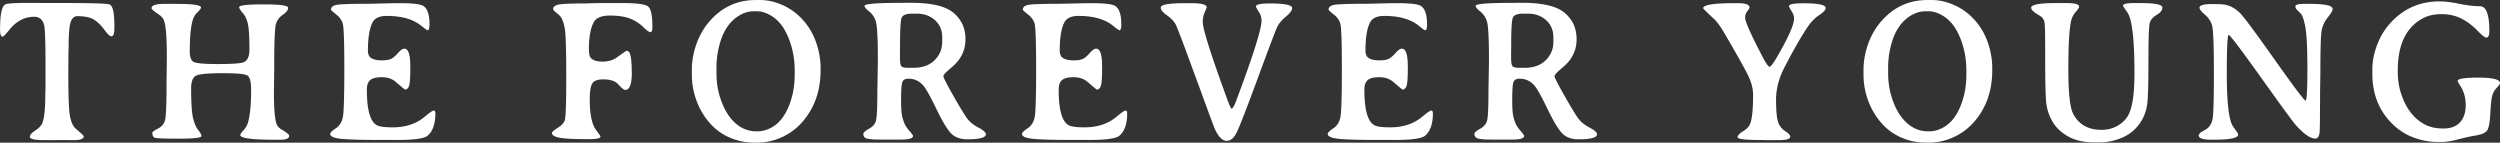 <svg xmlns="http://www.w3.org/2000/svg" color="#fff" viewBox="0 0 834.47 47.61"><rect x="0" y="0" width="834.47" height="47.61" fill="#333333" stroke="none"/><path fill="currentColor" d="M25.9 5.38q-1.62 0-2.31 1.98c-.45 1.32-.68 4.06-.68 8.22l-.07 2.22v2.29l-.03 2.26v3.35c0 7.15.21 11.64.63 13.48q.63 2.76 1.83 3.75c1.79 1.51 2.69 2.36 2.69 2.56 0 .86-1.12 1.29-3.35 1.29h-1.06l-1.1-.03-7.6.03c-3.25 0-4.88-.38-4.88-1.13 0-.6.6-1.3 1.81-2.09q1.815-1.2 2.34-2.46c.66-1.62 1-4.76 1-9.43l.07-2.29v-7.87c0-7.57-.16-11.95-.46-13.15-.49-1.84-1.59-2.76-3.32-2.76-3.19 0-5.94 1.44-8.27 4.32-1.26 1.55-2 2.32-2.22 2.32-.6 0-.9-.75-.9-2.26C0 5.1.55 2.28 1.66 1.53c.55-.38 3.09-.56 7.6-.56h3.25l1.1.03h6.54c10.27 0 15.76.17 16.47.5 1.04.49 1.56 2.79 1.56 6.91v1.06c0 1.77-.34 2.66-1.03 2.66-.46 0-1.23-.72-2.29-2.17s-2.21-2.57-3.44-3.37-3.07-1.19-5.53-1.19ZM50.59 2.72c0-.95 1.44-1.43 4.32-1.43h3.15l1.63.03c4.94 0 7.4.4 7.4 1.2 0 .29-.39.81-1.16 1.56s-1.31 1.62-1.59 2.59c-.66 2.19-1 5.71-1 10.56 0 1.75.4 2.88 1.21 3.39s3.52.76 8.15.76 7.46-.19 8.5-.56c1.37-.49 2.06-1.9 2.06-4.25 0-4.12-.17-6.96-.51-8.53q-.51-2.355-1.71-3.69c-.8-.89-1.2-1.54-1.2-1.96 0-.62 2.72-.93 8.17-.93s8.17.38 8.17 1.13-.59 1.53-1.78 2.34c-1.18.81-1.96 1.87-2.32 3.19-.37 1.32-.55 6.09-.55 14.33l-.07 6.47-.03 1.63q0 8.73.93 10.92c.31.73.85 1.32 1.63 1.76 1.68.97 2.52 1.67 2.52 2.09 0 .89-1 1.33-2.99 1.33h-1.53q-11.79 0-11.79-1.56c0-.27.37-.81 1.11-1.64s1.25-1.73 1.51-2.71c.66-2.41 1-6 1-10.76 0-2.72-.44-4.33-1.31-4.82s-3.58-.73-8.12-.73-7.44.24-8.7.71c-1.26.48-1.89 1.92-1.89 4.33 0 4.71.2 7.98.61 9.8.41 1.81.98 3.18 1.73 4.1q1.11 1.38 1.11 2.01c0 .6-2.46.9-7.39.9s-7.66-.1-8.2-.32c-.54-.21-.81-.76-.81-1.64q0-.435 1.89-1.41c1.26-.65 2.05-1.61 2.37-2.87q.48-1.89.48-12.75l.1-8.13c0-6.68-.33-10.82-1-12.42q-.435-1.065-1.59-1.83-2.52-1.695-2.52-2.19ZM132.49 46.71h-5.88c-6.11 0-10.37-.13-12.78-.38s-3.62-.8-3.62-1.64c0-.4.62-1.02 1.88-1.86 1.25-.84 2.04-2.1 2.36-3.77s.48-6.99.48-15.95-.17-14.03-.51-15.21q-.51-1.755-2.22-3.09t-1.71-1.59q0-1.23 1.83-1.59c1.22-.24 4.84-.37 10.86-.37l1.43-.03c.95-.02 1.91-.04 2.89-.07l4.38-.1h1.46c4.16 0 6.76.28 7.8.83q2.22 1.2 2.22 6.27c0 1.28-.21 1.93-.63 1.93-.2 0-.9-.49-2.09-1.46-2.7-2.21-6.56-3.32-11.59-3.32-2.41 0-4 .75-4.75 2.26-1 1.99-1.49 5.11-1.49 9.36 0 1.24.41 2.09 1.25 2.54.83.45 1.95.68 3.37.68s2.48-.18 3.19-.53c.71-.4 1.47-1.06 2.29-1.99s1.49-1.39 2.03-1.39c1.33 0 1.99 1.86 1.99 5.58 0 .13.01.27.03.4 0 3.5-.14 5.64-.43 6.44-.29.84-.74 1.25-1.36 1.23-.07 0-1.11-.86-3.12-2.59-1.2-1.02-2.73-1.53-4.6-1.53s-3.17.33-3.9.98-1.1 1.71-1.1 3.17c0 7.02 1.22 11.02 3.65 12.02.93.38 2.59.56 4.98.56 4.29 0 7.84-1.16 10.62-3.49 1.7-1.42 2.73-2.12 3.09-2.12s.53.33.53 1c0 3.45-.86 5.92-2.59 7.4-1.11.95-4.52 1.43-10.23 1.43ZM210.9 24.1q0 5.91-2.16 5.91c-.29 0-.66-.2-1.13-.6l-.56-.53q-1.125-1.2-1.23-1.26c-1.06-.75-2.53-1.13-4.42-1.13s-3.11.45-3.69 1.36c-.58.93-.86 2.72-.86 5.38 0 4.87.7 8.25 2.09 10.13 1 1.35 1.49 2.09 1.49 2.22 0 .58-1.23.86-3.69.86h-1.16c-4.21 0-7.15-.16-8.83-.48s-2.52-.85-2.52-1.58q0-.495 1.89-1.68c1.26-.79 2.06-1.63 2.39-2.52.33-.9.5-5.69.5-14.38s-.15-14.01-.45-15.97-.79-3.39-1.48-4.3c-.22-.31-.69-.74-1.39-1.29s-1.06-.97-1.06-1.26c0-.62.49-1.08 1.48-1.38.98-.3 4-.45 9.05-.45l2.39-.07c1.62-.04 2.87-.07 3.75-.07h6.27c4.87 0 7.79.38 8.75 1.15.96.76 1.44 3.03 1.44 6.79 0 1.2-.22 1.79-.65 1.79s-1.26-.59-2.47-1.78c-1.22-1.18-2.67-2.11-4.37-2.77-1.69-.66-3.93-1-6.71-1s-4.56.73-5.36 2.19c-1.08 1.99-1.63 4.98-1.63 8.96 0 1.44.19 2.4.56 2.89.69.89 2 1.33 3.95 1.33s3.57-.48 4.88-1.43c2.04-1.48 3.14-2.22 3.32-2.22l.56.3c.69.64 1.03 2.93 1.03 6.87ZM252.5 47.61h-.76c-2.79 0-5.49-.55-8.1-1.66a18.5 18.5 0 0 1-6.77-4.93c-1.9-2.18-3.37-4.67-4.4-7.47s-1.54-5.68-1.54-8.65v-1.59c0-2.94.54-5.89 1.61-8.83s2.61-5.51 4.6-7.7c4.07-4.52 9.11-6.77 15.11-6.77h1.53c2.43 0 4.93.57 7.49 1.71s4.81 2.8 6.77 4.98 3.43 4.69 4.4 7.54c.97 2.84 1.46 5.66 1.46 8.45v.8c0 6.97-2.11 12.8-6.34 17.5-1.88 2.08-4.13 3.71-6.76 4.88a20.1 20.1 0 0 1-8.28 1.76Zm-13.35-25.1v1.89c0 2.83.39 5.49 1.16 7.97 1.48 4.78 3.78 8.12 6.91 10.03 1.59.95 3.32 1.43 5.18 1.43h.53c1.55 0 3.12-.44 4.71-1.33 3.23-1.82 5.52-5.43 6.87-10.86.51-2.1.76-4.52.76-7.24v-.63c0-2.94-.35-5.66-1.06-8.13-1.37-4.89-3.53-8.29-6.47-10.19-1.77-1.13-3.48-1.69-5.11-1.69h-1.03c-1.64 0-3.24.46-4.81 1.39-3.19 1.9-5.39 5.14-6.61 9.69a29 29 0 0 0-1.03 7.67M288.55 1.96c0-.66 3.99-1 11.99-1l3.39-.03c6.11 0 10.54.86 13.28 2.59 1.48.93 2.69 2.21 3.64 3.83q1.41 2.445 1.41 5.79c0 3.72-1.57 6.86-4.71 9.43-1.77 1.46-2.66 2.42-2.66 2.87s1.16 2.72 3.49 6.81c2.32 4.08 3.89 6.62 4.7 7.62s2.01 1.92 3.6 2.77 2.39 1.58 2.39 2.17c0 1.13-2.07 1.69-6.21 1.69-2.3 0-4.1-.65-5.38-1.96s-2.89-3.96-4.83-7.97-3.33-6.55-4.17-7.64c-1.37-1.77-3.12-2.66-5.25-2.66-1.08 0-1.77.38-2.04 1.13q-.42 1.125-.42 5.94c0 4.815.34 5.77 1.03 7.67.27.73.82 1.59 1.68 2.59.85 1 1.28 1.58 1.28 1.76 0 .82-1.33 1.23-3.98 1.23h-6.87q-3.255 0-4.5-.33c-.83-.22-1.24-.73-1.24-1.53 0-.46.61-1.04 1.83-1.71s2-1.53 2.34-2.57.51-4.34.51-9.89l.17-10.42c0-7.33-.23-11.68-.7-13.06-.46-1.38-1.21-2.47-2.22-3.27s-1.53-1.42-1.53-1.86Zm25.96 12.12v-1.59c0-2.37-.8-4.28-2.41-5.74-1.6-1.46-3.65-2.19-6.13-2.19h-1.53c-1.97 0-3.13.46-3.49 1.39-.35.93-.53 3.84-.53 8.73v1.49l-.03.86v2.29c0 1.53.17 2.46.51 2.81.34.34 1.05.51 2.11.51h1.79c3.08 0 5.46-.85 7.15-2.54s2.54-3.7 2.54-6.03ZM363.41 46.71h-5.88c-6.11 0-10.37-.13-12.78-.38s-3.62-.8-3.62-1.64c0-.4.62-1.02 1.88-1.86 1.25-.84 2.04-2.1 2.36-3.77s.48-6.99.48-15.95-.17-14.03-.51-15.21q-.51-1.755-2.22-3.09t-1.71-1.59q0-1.23 1.83-1.59c1.22-.24 4.84-.37 10.86-.37l1.43-.03c.95-.02 1.91-.04 2.89-.07l4.38-.1h1.46c4.16 0 6.76.28 7.8.83q2.22 1.2 2.22 6.27c0 1.28-.21 1.93-.63 1.93-.2 0-.9-.49-2.09-1.46-2.7-2.21-6.56-3.32-11.59-3.32-2.41 0-4 .75-4.75 2.26-1 1.99-1.49 5.11-1.49 9.36 0 1.24.42 2.09 1.25 2.54s1.95.68 3.37.68 2.48-.18 3.19-.53c.71-.4 1.47-1.06 2.29-1.99s1.49-1.39 2.03-1.39c1.33 0 1.99 1.86 1.99 5.58 0 .13.01.27.03.4 0 3.5-.14 5.64-.43 6.44-.29.84-.74 1.25-1.36 1.23-.07 0-1.11-.86-3.12-2.59-1.2-1.02-2.73-1.53-4.6-1.53s-3.17.33-3.9.98-1.1 1.71-1.1 3.17c0 7.02 1.22 11.02 3.65 12.02.93.38 2.59.56 4.98.56 4.29 0 7.84-1.16 10.62-3.49 1.7-1.42 2.73-2.12 3.09-2.12s.53.33.53 1c0 3.45-.86 5.92-2.59 7.4-1.11.95-4.52 1.43-10.23 1.43ZM409.48 47.01q-2.19 0-4.02-4.05-.36-.825-3.09-8.28c-1.81-4.97-2.92-7.98-3.32-9.05l-3.19-8.67c-1.82-4.91-2.97-7.86-3.45-8.83-.49-.97-1.44-1.97-2.85-2.99-1.42-1.02-2.12-1.88-2.12-2.59 0-1 2.66-1.49 7.97-1.49h2.22c3.43 0 5.15.46 5.15 1.39 0 .09-.22.64-.66 1.66s-.66 2.09-.66 3.22c0 2.28 2.67 10.72 8 25.33.86 2.39 1.39 3.59 1.59 3.59.4 0 .94-.92 1.63-2.76 5.6-14.94 8.4-23.81 8.4-26.59 0-1.08-.31-2.09-.93-3.02s-.93-1.5-.93-1.73c0-.66 1.52-1 4.55-1 5.02 0 7.54.51 7.54 1.53 0 .75-.71 1.72-2.12 2.89-1.42 1.17-2.41 2.39-2.97 3.64s-2.72 6.94-6.46 17.08-6.07 16.12-6.99 17.96q-1.38 2.76-3.27 2.76ZM465.46 46.71h-5.88c-6.11 0-10.37-.13-12.78-.38s-3.62-.8-3.62-1.64c0-.4.62-1.02 1.88-1.86 1.25-.84 2.04-2.1 2.36-3.77s.48-6.99.48-15.95-.17-14.03-.51-15.21q-.51-1.755-2.22-3.09t-1.71-1.59q0-1.23 1.83-1.59c1.22-.24 4.84-.37 10.86-.37l1.43-.03c.95-.02 1.91-.04 2.89-.07l4.38-.1h1.46c4.16 0 6.76.28 7.8.83q2.22 1.2 2.22 6.27c0 1.28-.21 1.93-.63 1.93-.2 0-.9-.49-2.09-1.46-2.7-2.21-6.56-3.32-11.59-3.32-2.41 0-4 .75-4.75 2.26-1 1.99-1.49 5.11-1.49 9.36 0 1.24.41 2.09 1.25 2.54.83.45 1.95.68 3.37.68s2.48-.18 3.19-.53c.71-.4 1.47-1.06 2.29-1.99s1.49-1.39 2.02-1.39c1.33 0 1.99 1.86 1.99 5.58 0 .13.01.27.03.4 0 3.5-.14 5.64-.43 6.44-.29.84-.74 1.25-1.36 1.23-.07 0-1.11-.86-3.12-2.59-1.2-1.02-2.73-1.53-4.6-1.53s-3.17.33-3.9.98-1.1 1.71-1.1 3.17c0 7.02 1.22 11.02 3.65 12.02.93.38 2.59.56 4.98.56 4.29 0 7.83-1.16 10.62-3.49 1.7-1.42 2.73-2.12 3.09-2.12s.53.33.53 1c0 3.45-.86 5.92-2.59 7.4-1.11.95-4.52 1.43-10.23 1.43ZM492.54 1.96c0-.66 4-1 11.99-1l3.39-.03c6.11 0 10.54.86 13.28 2.59 1.48.93 2.69 2.21 3.64 3.83q1.41 2.445 1.41 5.79c0 3.72-1.57 6.86-4.71 9.43-1.77 1.46-2.66 2.42-2.66 2.87s1.16 2.72 3.49 6.81c2.32 4.08 3.89 6.62 4.7 7.62s2.01 1.92 3.6 2.77 2.39 1.58 2.39 2.17c0 1.13-2.07 1.69-6.21 1.69-2.3 0-4.1-.65-5.38-1.96s-2.89-3.96-4.83-7.97-3.33-6.55-4.17-7.64c-1.37-1.77-3.12-2.66-5.25-2.66-1.08 0-1.77.38-2.04 1.13q-.42 1.125-.42 5.94c0 4.815.34 5.77 1.03 7.67.27.73.82 1.59 1.68 2.59.85 1 1.28 1.58 1.28 1.76 0 .82-1.33 1.23-3.98 1.23h-6.87q-3.255 0-4.5-.33c-.83-.22-1.25-.73-1.25-1.53 0-.46.61-1.04 1.83-1.71s2-1.53 2.34-2.57.51-4.34.51-9.89l.17-10.42c0-7.33-.23-11.68-.7-13.06-.46-1.38-1.21-2.47-2.22-3.27q-1.53-1.2-1.53-1.86Zm25.96 12.12v-1.59c0-2.37-.8-4.28-2.41-5.74-1.6-1.46-3.65-2.19-6.12-2.19h-1.53c-1.97 0-3.13.46-3.49 1.39-.35.93-.53 3.84-.53 8.73v1.49l-.03.86v2.29c0 1.53.17 2.46.51 2.81.34.34 1.05.51 2.11.51h1.79c3.08 0 5.46-.85 7.15-2.54s2.54-3.7 2.54-6.03ZM592.83 33.28c0 3.64.23 6.12.68 7.44s1.24 2.34 2.36 3.05c1.12.72 1.68 1.33 1.68 1.84 0 .77-1.25 1.16-3.75 1.16h-4.35l-1.06-.03c-5.6 0-8.4-.3-8.4-.91s.61-1.28 1.84-2.03c1.23-.74 2.02-1.59 2.37-2.54.64-1.68.96-4.85.96-9.5 0-1.86-.42-3.76-1.26-5.69q-1.26-2.91-8.04-14.52c-1.48-2.57-2.72-4.3-3.72-5.21-2.44-2.26-3.65-3.45-3.65-3.59 0-1.13 3.52-1.69 10.56-1.69h1.06c2.57 0 3.85.48 3.85 1.43 0 .2-.24.61-.73 1.25-.49.63-.73 1.34-.73 2.14 0 1.33 1.99 5.79 5.98 13.38 1.06 2.01 1.79 3.02 2.19 3.02s1.29-1.21 2.69-3.62c3.65-6.33 5.48-10.48 5.48-12.45 0-.82-.28-1.65-.85-2.51-.56-.85-.85-1.4-.85-1.64 0-.64 1.59-.96 4.78-.96q7.47 0 7.47 1.53c0 .66-.69 1.44-2.06 2.34s-2.58 2.07-3.62 3.54c-1.99 2.81-4.65 7.39-7.97 13.75-1.95 3.72-2.92 7.4-2.92 11.04ZM643.59 47.61h-.76c-2.79 0-5.49-.55-8.1-1.66a18.5 18.5 0 0 1-6.77-4.93c-1.9-2.18-3.37-4.67-4.4-7.47s-1.54-5.68-1.54-8.65v-1.59c0-2.94.54-5.89 1.61-8.83s2.61-5.51 4.6-7.7c4.07-4.52 9.11-6.77 15.11-6.77h1.53c2.43 0 4.93.57 7.49 1.71s4.81 2.8 6.77 4.98 3.42 4.69 4.4 7.54c.97 2.84 1.46 5.66 1.46 8.45v.8c0 6.97-2.11 12.8-6.34 17.5-1.88 2.08-4.13 3.71-6.76 4.88a20.1 20.1 0 0 1-8.28 1.76Zm-13.35-25.1v1.89c0 2.83.39 5.49 1.16 7.97 1.48 4.78 3.79 8.12 6.91 10.03 1.59.95 3.32 1.43 5.18 1.43h.53c1.55 0 3.12-.44 4.71-1.33 3.23-1.82 5.52-5.43 6.87-10.86.51-2.1.76-4.52.76-7.24v-.63c0-2.94-.35-5.66-1.06-8.13-1.37-4.89-3.53-8.29-6.47-10.19-1.77-1.13-3.47-1.69-5.11-1.69h-1.03c-1.64 0-3.24.46-4.81 1.39-3.19 1.9-5.39 5.14-6.61 9.69a29 29 0 0 0-1.03 7.67M721.77 2.52c0 .89-.64 1.7-1.91 2.46-1.27.75-2.05 1.68-2.32 2.77-.28 1.1-.42 5.37-.42 12.83s-.14 12.2-.41 14.21c-.28 2.01-.91 3.85-1.91 5.51-1.48 2.48-3.51 4.3-6.08 5.48-2.57 1.17-5.25 1.76-8.03 1.76h-1.49c-3.48 0-6.4-.65-8.77-1.94-2.37-1.3-4.14-2.97-5.33-5.01-1.18-2.05-1.89-4.23-2.11-6.54q-.33-3.465-.33-14.46c0-10.995-.09-11.43-.28-12.32-.19-.88-.75-1.59-1.68-2.12-1.82-1.02-2.72-1.87-2.72-2.56q0-1.56 8.13-1.56h3.85q4.02 0 4.02 1.23c0 .29-.39.88-1.18 1.78s-1.31 2.01-1.58 3.34c-.55 2.72-.83 8.01-.83 15.87s.55 12.8 1.66 14.84q2.85 5.25 9.36 5.25c1.95 0 3.68-.42 5.21-1.25s2.71-1.92 3.55-3.27c1.53-2.41 2.29-7.21 2.29-14.38 0-11.29-.79-18.05-2.36-20.29-1-1.44-1.49-2.18-1.49-2.22 0-.6 1.2-.9 3.59-.9h2.56c4.67 0 7 .5 7 1.49ZM772.83 46.25c-1.68 0-3.9-1.55-6.64-4.65-.89-1-4.71-6.24-11.49-15.72-6.77-9.48-10.37-14.23-10.79-14.23s-.63 4.38-.63 13.15.59 14.39 1.76 16.87c.11.24.48.79 1.1 1.63q.93 1.26.93 1.59c0 1.15-2.56 1.73-7.67 1.73h-1.56c-2.66 0-3.98-.51-3.98-1.53l.56-.8 2.16-1.26c.97-.73 1.62-1.8 1.93-3.2.31-1.41.46-6.65.46-15.72s-.21-14.29-.61-15.65c-.41-1.36-1.21-2.56-2.41-3.59s-1.79-1.8-1.79-2.31q0-1.2 4.17-1.2c4.17 0 4.75.23 5.93.68 1.17.45 2.34 1.25 3.5 2.39s4.98 6.28 11.45 15.42 9.92 13.71 10.34 13.71.63-3.41.63-10.24-.21-11.44-.61-13.83c-.41-2.39-.89-3.98-1.44-4.78l-1.39-1.39c-.38-.38-.56-.77-.56-1.2 0-.55.95-.83 2.86-.83h1.49c4.25 0 6.82.33 7.7 1l.4.6c0 .58-.54 1.54-1.63 2.9-1.08 1.36-1.77 2.81-2.06 4.35s-.43 6.26-.43 14.16l-.07 4.85-.03 1.59v3.19l-.03 3.19c0 4.49-.07 7.02-.2 7.57-.24 1.04-.69 1.56-1.33 1.56ZM820.3 27.06c0-.77 2.36-1.16 7.07-1.16 4.74.02 7.1.63 7.1 1.83 0 .31-.36.83-1.08 1.58-.72.74-1.22 1.58-1.49 2.52-.28.94-.5 2.95-.66 6.04-.17 3.09-.54 5.01-1.13 5.76s-1.82 1.28-3.7 1.59-3.87.75-5.96 1.31-3.89.85-5.39.85h-1.39c-2.81 0-5.59-.53-8.33-1.59-2.75-1.06-5.18-2.71-7.3-4.95-4.12-4.27-6.17-9.68-6.17-16.24v-1.46c0-2.72.56-5.53 1.69-8.42s2.71-5.38 4.75-7.49c4.34-4.52 9.65-6.77 15.94-6.77q2.685 0 6.66.81c2.64.54 4.94.81 6.89.81 2.08 0 3.12 2.77 3.12 8.3 0 1.44-.35 2.16-1.06 2.16-.44 0-1.47-.82-3.07-2.47-1.61-1.65-3.38-2.96-5.31-3.92-1.94-.96-4.1-1.44-6.49-1.44s-4.52.46-6.24 1.39q-8.4 4.485-8.4 17.4v.33q0 4.215 1.23 7.77c1.64 4.83 4.32 8.18 8.04 10.06 1.62.82 3.62 1.23 6.01 1.23s4.22-.68 5.49-2.06c1.27-1.37 1.91-3.29 1.91-5.74s-.62-4.64-1.86-6.54c-.55-.84-.83-1.34-.83-1.49Z"/></svg>